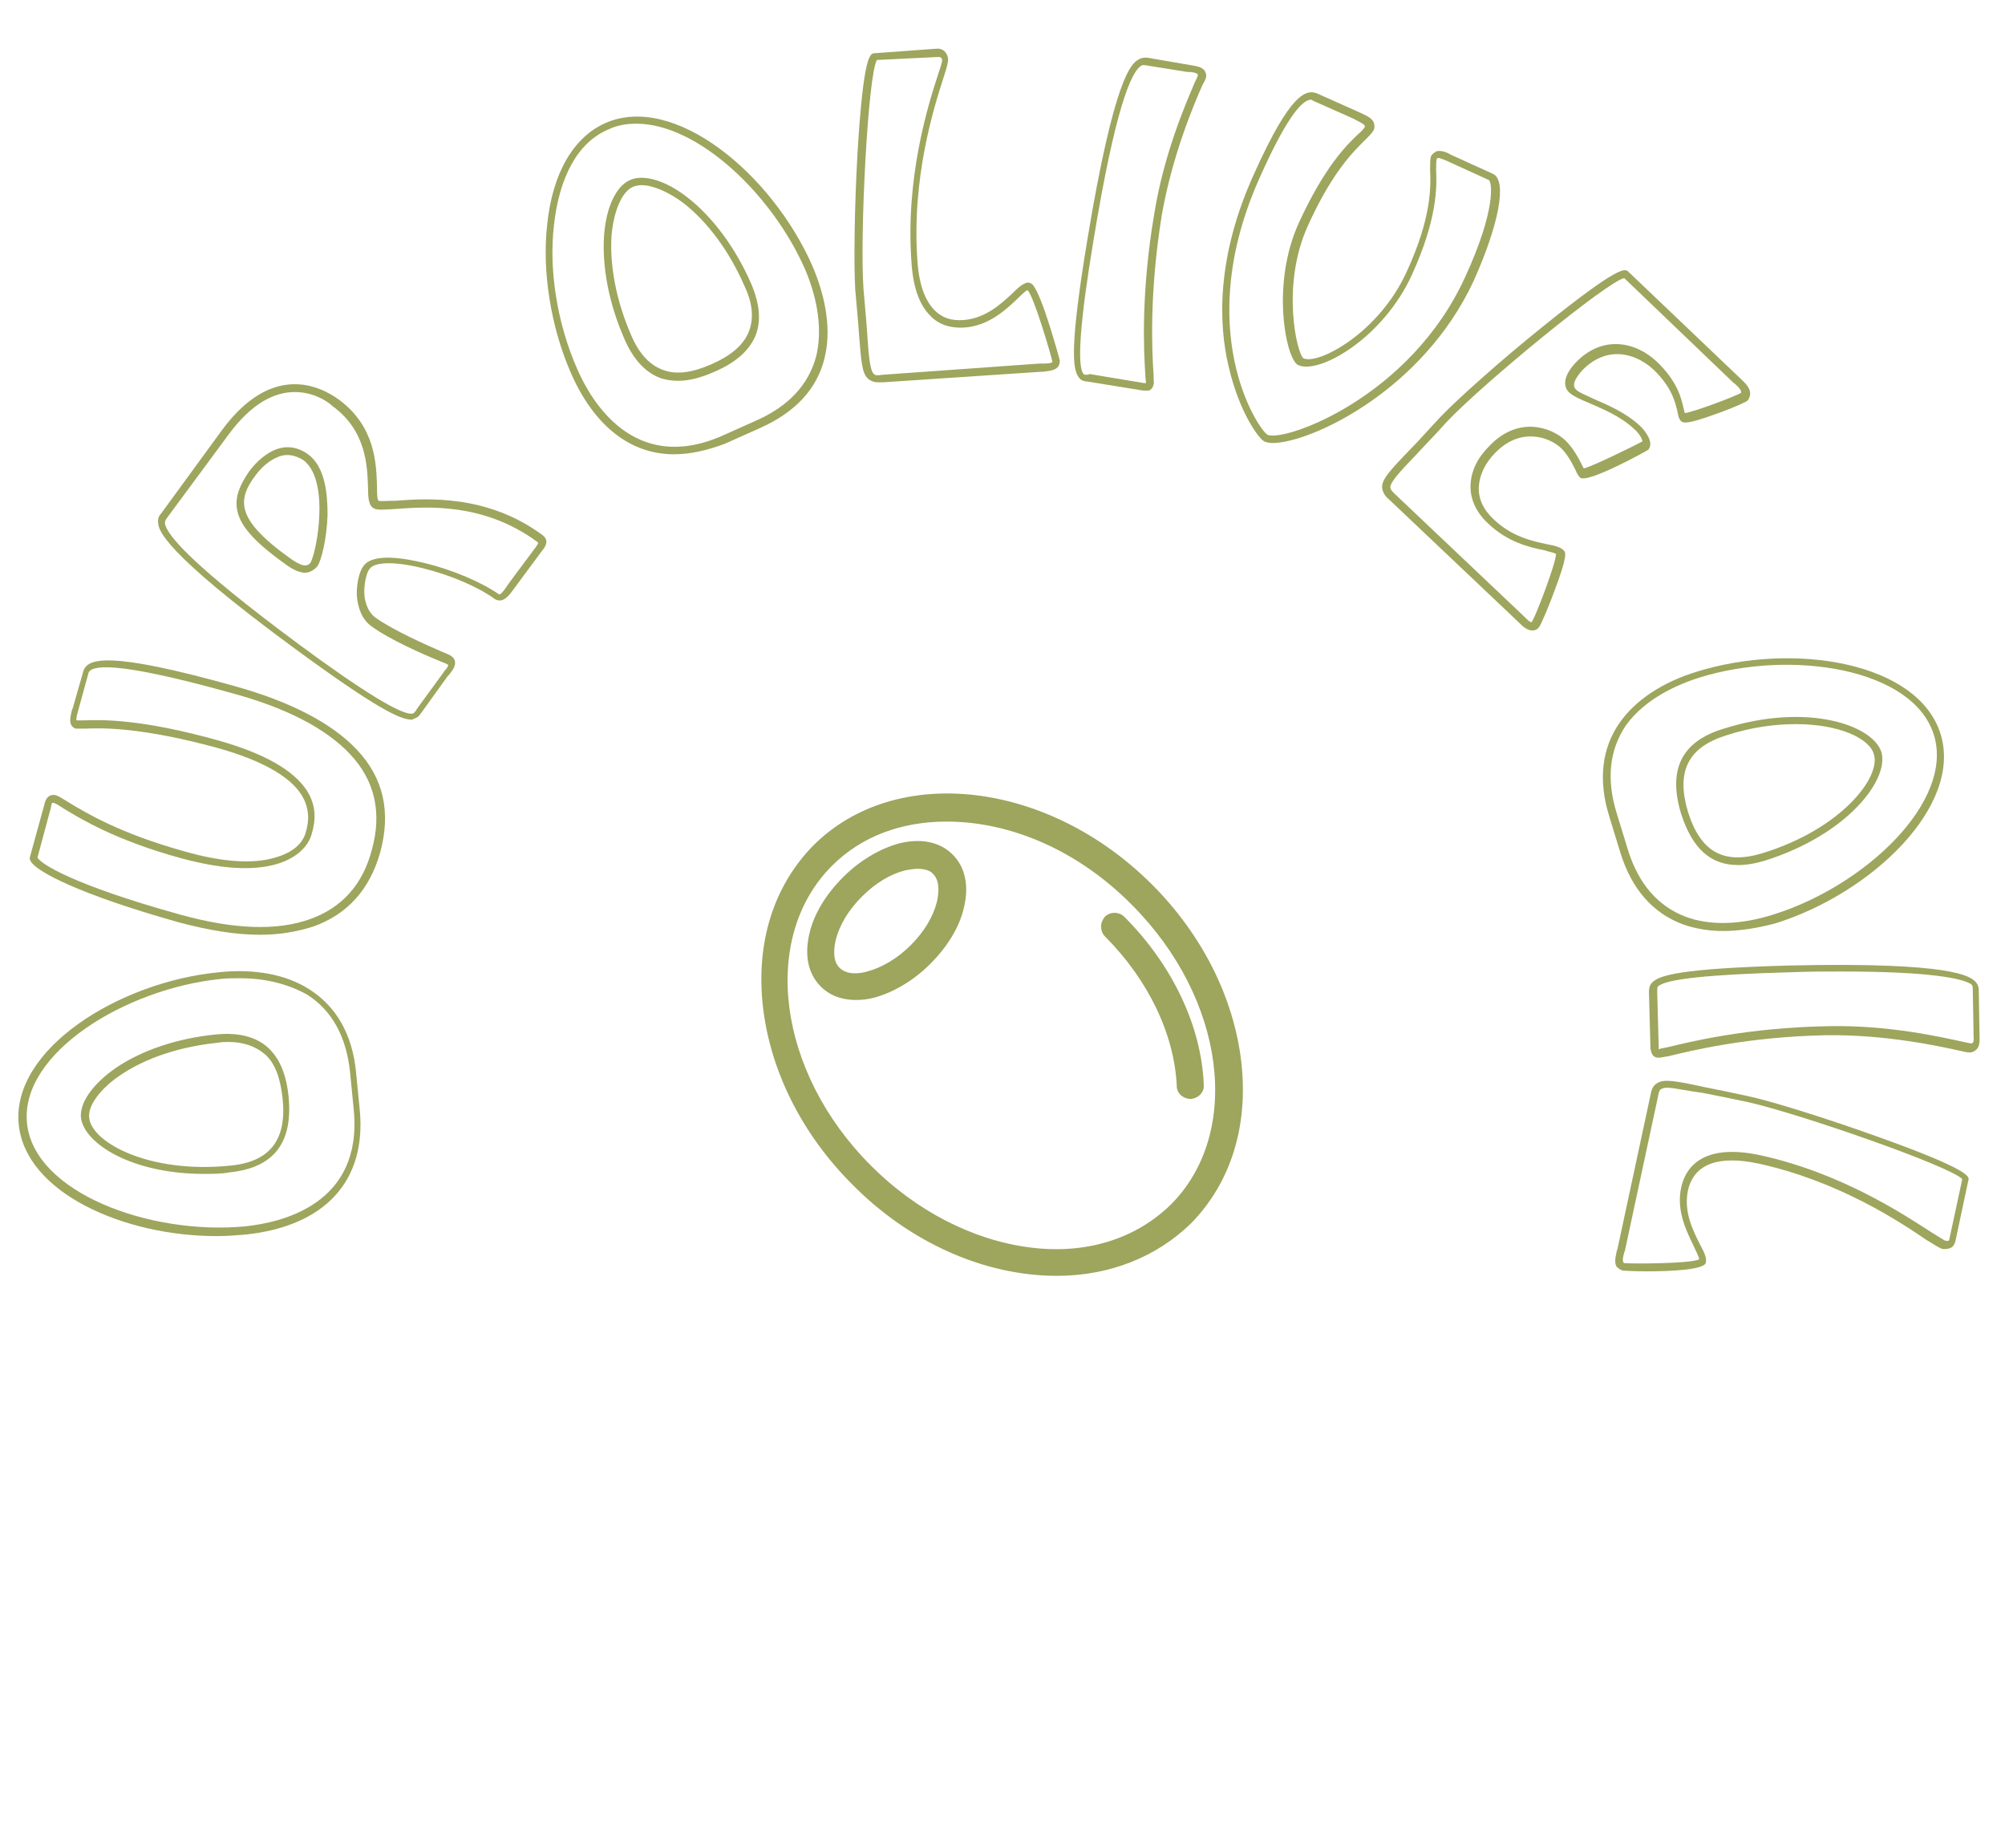 <?xml version="1.0" encoding="utf-8"?>
<!-- Generator: Adobe Illustrator 23.0.2, SVG Export Plug-In . SVG Version: 6.00 Build 0)  -->
<svg version="1.1" id="Layer_1" xmlns="http://www.w3.org/2000/svg" xmlns:xlink="http://www.w3.org/1999/xlink" x="0px" y="0px"
	 viewBox="0 0 267.5 246.5" style="enable-background:new 0 0 267.5 246.5;" xml:space="preserve">
<style type="text/css">
	.st0{fill:#9EA55D;}
</style>
<g>
	<path class="st0" d="M28.9,164.9c-12.4,0-25.5-5.8-26.4-14.9c-1-10,13.3-19,26.7-20.3c4.8-0.5,9,0.3,12.1,2.3c3.6,2.3,5.7,6,6.2,11
		l0.5,5.1c0.9,9.5-4.7,15.5-15.3,16.6C31.5,164.8,30.2,164.9,28.9,164.9z M32,130.5c-0.8,0-1.7,0-2.6,0.1
		c-12.7,1.3-26.7,9.9-25.8,19.2c0.9,9.3,16.4,15,29.1,13.8c4.8-0.5,15.7-2.9,14.5-15.5l-0.5-5.1c-0.5-4.7-2.4-8.2-5.7-10.3
		C38.5,131.3,35.5,130.5,32,130.5z M27.2,156.6c-9.7,0-16-4.1-16.4-7.5c-0.2-2,1.6-4.5,4.6-6.6c3.5-2.4,8.3-4,13.4-4.5
		c3-0.3,5.4,0.3,7,1.8c1.5,1.4,2.4,3.5,2.7,6.5c0.6,6.2-2,9.5-7.9,10.1C29.6,156.6,28.4,156.6,27.2,156.6z M30.5,139
		c-0.4,0-0.9,0-1.4,0.1l0,0c-5,0.5-9.6,2-13,4.3c-2.7,1.8-4.4,4.1-4.2,5.7c0.3,3.3,8,7.5,18.8,6.4c5.3-0.5,7.6-3.4,7-9
		c-0.3-2.7-1-4.7-2.4-5.9C34.1,139.6,32.5,139,30.5,139z"/>
	<path class="st0" d="M34.7,124.7c-3.3,0-6.9-0.6-11-1.7c-13.1-3.7-18.8-6.7-19.6-8.1c-0.1-0.2-0.2-0.4-0.1-0.6l1.9-6.9
		c0.1-0.5,0.4-1.6,1.6-1.3c0.3,0.1,0.8,0.4,1.6,0.9c2.3,1.4,6.9,4.2,15.6,6.6c4.9,1.4,9.1,1.7,12,0.8c2.2-0.6,3.7-1.8,4.1-3.4
		c0.4-1.3,0.6-3.1-0.6-5c-1.6-2.5-5.4-4.6-11.1-6.2c-10.2-2.8-15.5-2.7-17.7-2.6c-0.7,0-1,0-1.3,0c-0.3-0.1-0.5-0.3-0.6-0.5
		c-0.3-0.6,0-1.5,0.1-2l0.1-0.2l1.4-4.9c0.5-1.8,3.3-2.8,20.1,1.9c7.6,2.1,13.1,5,16.4,8.5c3.6,3.8,4.6,8.4,3.1,13.8
		c-1.4,4.9-4.4,8.2-8.9,9.8C39.6,124.3,37.3,124.7,34.7,124.7z M5,114.4c0.4,0.8,4.6,3.6,19,7.6c7.2,2,13,2.2,17.4,0.6
		c4.2-1.5,7-4.6,8.2-9.2c1.4-5,0.4-9.3-2.9-12.8c-3.2-3.4-8.5-6.2-16-8.2c-15.8-4.4-18.6-3.6-18.9-2.6l-1.4,5.1
		c-0.3,1-0.2,1.2-0.2,1.2c0.1,0,0.6,0,1,0c2.3-0.1,7.7-0.2,18,2.7c6,1.7,9.9,3.9,11.7,6.6c1.5,2.3,1.1,4.4,0.7,5.8
		c-0.5,1.9-2.3,3.4-4.8,4.1c-3.2,0.9-7.4,0.6-12.6-0.8c-8.8-2.4-13.5-5.3-15.8-6.7c-0.6-0.4-1.1-0.7-1.3-0.7c-0.1,0-0.1,0-0.1,0
		c-0.1,0-0.2,0.4-0.2,0.6L5,114.4z"/>
	<path class="st0" d="M54.9,96c-1.5,0-4.7-1.5-15.6-9.5c-17.7-13-18.1-15.8-18.2-16.7c-0.1-0.7,0.2-1.1,0.4-1.3l8.1-11.1
		c6.7-9.1,13.1-5.9,15.6-4.1c4.9,3.6,5,8.6,5.1,11.6c0,0.8,0,1.7,0.2,1.9c0.2,0.1,1.3,0,2.3,0c4-0.3,12.2-0.9,19.6,4.6
		c0.9,0.7,0.4,1.5-0.1,2.1l-3.7,5c-0.5,0.7-1.1,1.5-1.8,1.6c-0.3,0-0.5,0-0.8-0.2c-2.2-1.6-5.9-3.2-9.6-4.1
		c-3.6-0.9-6.4-0.9-7.1,0.1c-0.4,0.5-0.7,1.8-0.7,3.1c0,0.9,0.3,2.5,1.5,3.4c2.4,1.7,6.9,3.7,9,4.6c1,0.4,1.1,0.5,1.2,0.6
		c0.3,0.2,0.4,0.5,0.4,0.7c0.1,0.6-0.4,1.2-0.7,1.6c-0.1,0.1-0.1,0.2-0.2,0.2l-3.6,5c-0.2,0.3-0.5,0.7-1.1,0.8
		C55.2,96,55,96,54.9,96z M39.3,52.3c-2.6,0-5.7,1.4-8.9,5.8l-8.2,11.1c-0.1,0.2-0.2,0.3-0.2,0.6c0.2,1.5,3.5,5.5,17.8,16.1
		c8.8,6.5,13.8,9.5,15.2,9.3c0.2,0,0.3-0.2,0.5-0.4l0.1-0.2l3.5-4.8c0.1-0.1,0.1-0.2,0.2-0.3c0.4-0.4,0.5-0.7,0.5-0.8
		c-0.1-0.1-0.6-0.3-1.1-0.5c-2.2-0.9-6.8-2.9-9.2-4.7c-1.1-0.8-1.8-2.3-1.9-4.2c0-1.5,0.3-3,0.9-3.8c1.3-1.8,5.6-1,8.1-0.4
		c3.8,0.9,7.7,2.6,10,4.2c0.3,0,0.9-0.9,1.1-1.2l0.2-0.3l3.5-4.7c0.3-0.4,0.4-0.6,0.4-0.7c0,0,0,0-0.1-0.1c-7.2-5.3-14.8-4.7-19-4.4
		c-1.8,0.1-2.5,0.2-3-0.2c-0.5-0.4-0.6-1.3-0.6-2.7c-0.1-2.8-0.2-7.5-4.7-10.8C43.3,53.2,41.5,52.3,39.3,52.3z M40.7,76.4
		c-1.1,0-2.3-0.9-2.7-1.2c-4.2-3-6.1-5.2-6.4-7.4c-0.2-1.5,0.3-3,1.7-5c1-1.3,2.2-2.3,3.4-2.8c1.5-0.6,3-0.4,4.4,0.6l0,0
		c2.3,1.7,2.6,5.3,2.6,8.1c-0.1,3.1-0.8,6.1-1.4,6.9C41.7,76.2,41.2,76.4,40.7,76.4z M38.3,60.7c-0.4,0-0.9,0.1-1.3,0.3
		c-1,0.4-2.1,1.3-2.9,2.4c-1.3,1.7-1.7,3-1.5,4.2c0.3,1.9,2.1,4,6,6.8c1.5,1.1,2.3,1.3,2.8,0.7c0.4-0.6,1.1-3.4,1.2-6.4
		c0.1-2.1-0.1-5.8-2.1-7.3C39.7,60.9,39,60.7,38.3,60.7z"/>
	<path class="st0" d="M89.9,60.6c-5.8,0-10.7-3.8-13.8-11c-2.6-6-3.8-13.4-3.1-19.6c0.7-6.9,3.5-11.7,7.8-13.6
		c9.2-4,22.2,6.8,27.6,19.1c1.9,4.5,2.5,8.7,1.6,12.3c-1,4.1-3.9,7.2-8.6,9.3l-4.7,2.1C94.3,60.1,92.1,60.6,89.9,60.6z M84.9,16.5
		c-1.3,0-2.6,0.2-3.8,0.8c-4,1.7-6.5,6.3-7.2,12.8c-0.7,6.1,0.5,13.2,3.1,19.1c1.9,4.4,7.6,14,19.2,9l4.7-2.1c4.3-1.9,7-4.8,8-8.6
		c0.8-3.3,0.3-7.4-1.5-11.6C103,25.9,93.1,16.5,84.9,16.5z M90.5,50.8c-0.8,0-1.5-0.1-2.2-0.3c-2.1-0.7-3.8-2.5-5-5.3
		c-2.1-4.8-3-9.7-2.7-13.9c0.3-3.7,1.6-6.5,3.5-7.3c1.8-0.8,4.8,0.1,7.7,2.4c3.3,2.6,6.3,6.6,8.4,11.4c1.2,2.8,1.4,5.2,0.5,7.2
		c-0.9,1.9-2.6,3.4-5.4,4.6C93.5,50.4,91.9,50.8,90.5,50.8z M85.6,24.7c-0.4,0-0.8,0.1-1.1,0.2c-1.5,0.6-2.6,3.2-2.9,6.4
		c-0.3,4,0.6,8.8,2.6,13.4c1.1,2.6,2.6,4.1,4.4,4.7c1.7,0.6,3.8,0.3,6.3-0.8c2.5-1.1,4.1-2.4,4.9-4.1c0.8-1.8,0.7-3.9-0.5-6.4l0,0
		c-2-4.6-4.9-8.5-8.1-11C89.2,25.6,87.1,24.7,85.6,24.7z"/>
	<path class="st0" d="M117.2,51c-0.5,0-0.9-0.1-1.3-0.4c-0.9-0.7-1-2.3-1.3-6.1c-0.1-1.6-0.3-3.5-0.5-5.9c-0.2-3.4-0.1-11,0.3-18.1
		c0.8-13.3,1.7-13.4,2.3-13.4l8.2-0.6c0.9-0.1,1.5,0.5,1.6,1.4c0,0.3-0.1,0.9-0.6,2.4c-1.3,4-4.3,13.5-3.5,24.5
		c0.2,3.1,1,5.3,2.3,6.6c1,1,2.2,1.4,3.8,1.3c2.9-0.2,5-2.1,6.5-3.5c0.9-0.9,1.5-1.4,2.1-1.5c0.1,0,0.3,0,0.6,0.2
		c1.3,1.2,3.7,10.2,3.7,10.2c0,0.3-0.1,0.7-0.3,0.9c-0.5,0.5-1.4,0.5-2,0.6c-0.1,0-0.2,0-0.3,0L117.8,51C117.6,51,117.4,51,117.2,51
		z M117,8c-1.2,1.9-2.3,23.4-1.8,30.5c0.2,2.4,0.4,4.4,0.5,6c0.2,3.2,0.4,5,0.9,5.4c0.2,0.2,0.5,0.2,1.1,0.1l0,0l21-1.5
		c0.1,0,0.2,0,0.4,0c0.4,0,1.1,0,1.3-0.2c0,0,0,0,0-0.1c-0.2-0.9-2.4-8.5-3.3-9.5c-0.3,0.1-0.9,0.7-1.4,1.2
		c-1.5,1.4-3.8,3.6-7.1,3.8c-1.8,0.1-3.4-0.4-4.5-1.6c-1.5-1.5-2.3-3.9-2.5-7.2c-0.8-11.2,2.2-20.8,3.5-24.8c0.3-0.9,0.6-1.8,0.6-2
		c0-0.4-0.2-0.5-0.5-0.5L117,8z"/>
	<path class="st0" d="M152.9,52.1c-0.1,0-0.3,0-0.4,0l-7.4-1.2c-0.3,0-0.9-0.1-1.2-0.6c-0.8-1.1-1.2-4,1.2-18.5
		c3.6-21.7,5.9-23.3,6.7-23.8c0.6-0.4,1.1-0.3,1.3-0.3l5.8,1c0.6,0.1,1.4,0.2,1.8,0.7c0.1,0.2,0.3,0.5,0.2,0.9
		c0,0.1-0.1,0.4-0.5,1.1c-1.1,2.5-4,9.3-5.4,17.3c-1.7,10.5-1.3,18.3-1.1,21.2c0,0.9,0.1,1.2,0,1.4c-0.1,0.5-0.4,0.7-0.6,0.8
		C153.2,52.1,153.1,52.1,152.9,52.1z M145.4,49.9l7.2,1.2c0.2,0,0.3,0,0.3,0c0-0.2-0.1-0.7-0.1-1.2c-0.2-3-0.6-10.8,1.2-21.4
		c1.3-8.1,4.3-14.9,5.4-17.5c0.2-0.4,0.4-0.8,0.4-0.9c0-0.1,0-0.1,0-0.2c-0.2-0.2-0.8-0.3-1.1-0.3l-0.3,0l-5.6-0.9
		c-0.2,0-0.3-0.1-0.6,0.1c-1.3,0.9-3.4,5.6-6.3,23.2c-1.8,10.8-2.2,16.6-1.4,17.8c0.1,0.2,0.3,0.2,0.6,0.2L145.4,49.9z"/>
	<path class="st0" d="M169.8,59.1c-0.5,0-0.8-0.1-1.1-0.2c-0.7-0.3-3.4-3.9-4.8-10.1c-1.3-5.5-1.7-14.5,3.5-25.8
		c4.7-10.4,6.8-11.2,8.4-10.5l5.6,2.5c0.6,0.3,1.7,0.7,1.9,1.4c0.1,0.3,0.1,0.6,0,0.9c-0.2,0.4-0.6,0.8-1.1,1.3
		c-1.5,1.5-4.4,4.2-7.7,11.5c-3.6,7.9-1.5,17-0.6,17.7c2,0.9,10.1-3.4,13.8-11.6c3.3-7.2,3.2-11.3,3.1-13.5c0-0.8,0-1.4,0.1-1.8
		c0.1-0.3,0.4-0.5,0.7-0.7c0.6-0.2,1.4,0.1,1.9,0.4l0.2,0.1l5.5,2.5c1.9,0.9,0.8,6.7-2.6,14.3C189.7,52.3,174.7,59.1,169.8,59.1z
		 M174.9,13.3c-1.4,0-3.7,3.4-6.7,10.1c-9.3,20.4-0.4,33.8,0.9,34.6c2.3,1,19.1-5,26.4-21.1c4.1-8.9,3.6-12.7,3.1-12.9l-5.7-2.6
		c-0.3-0.1-0.9-0.4-1.1-0.3c0,0-0.1,0-0.1,0.1c-0.1,0.2-0.1,0.8-0.1,1.4c0.1,2.3,0.2,6.5-3.2,14c-3.9,8.6-12.5,13.4-15.2,12.1
		c-1.6-0.7-3.7-10.7,0.1-19c3.4-7.4,6.3-10.3,7.9-11.8c0.5-0.4,0.8-0.8,0.9-1c0-0.1,0-0.1,0-0.1c-0.1-0.3-1.1-0.7-1.4-0.9l-0.2-0.1
		l-5.4-2.4C175.2,13.4,175,13.3,174.9,13.3z"/>
	<path class="st0" d="M204.4,84.1c-0.6,0-1.2-0.5-1.6-0.9c-0.1-0.1-0.1-0.1-0.2-0.2l-17.2-16.3c-0.5-0.4-0.9-0.9-1-1.6
		c-0.1-1.1,1-2.3,3.7-5.1c1.1-1.1,2.4-2.6,4.1-4.4c2.3-2.4,8-7.5,13.6-12c10.4-8.4,11-7.7,11.4-7.4l14.9,14.2
		c0.5,0.5,1.4,1.2,1.4,2.1c0,0.3-0.1,0.6-0.3,0.9c-0.4,0.4-4.1,1.8-4.2,1.8c-4.1,1.5-4.4,1.2-4.7,1c-0.3-0.3-0.4-0.7-0.5-1.3
		c-0.3-1.2-0.7-3.2-3.2-5.6c-2.5-2.3-6.3-3.2-9.5,0.1c-0.6,0.7-1.6,1.9-0.8,2.6c0.4,0.4,1.3,0.7,2.3,1.2c1.8,0.8,4.3,1.8,6.3,3.7
		c0.7,0.7,1.8,2.2,1,3.1c-0.1,0.1-8.2,4.6-9.1,3.7c-0.2-0.2-0.4-0.5-0.6-1c-0.4-0.8-1-2-1.9-2.9c-1.7-1.6-5.5-2.8-8.8,0.6
		c-1.4,1.4-2.1,3-2.2,4.5c-0.1,1.6,0.6,3.1,2,4.4c2.4,2.3,5.2,2.9,7.1,3.3c1.1,0.2,1.8,0.4,2.2,0.8c0.3,0.3,0.6,0.6-1.2,5.4
		c-0.5,1.4-1.8,4.6-2.1,4.9C205,84.1,204.6,84.1,204.4,84.1z M216.7,37.1c-2.2,0.4-18.9,14.1-23.7,19.2c-1.6,1.8-3,3.2-4.1,4.4
		c-2.2,2.3-3.4,3.6-3.4,4.3c0,0.3,0.2,0.5,0.6,0.9l0,0l17.2,16.3c0.1,0.1,0.1,0.1,0.2,0.2c0.2,0.2,0.6,0.6,0.8,0.6c0,0,0,0,0,0
		c0,0,0.1,0,0.1-0.1c0.5-0.7,3.2-7.8,3.2-9c-0.3-0.2-1-0.3-1.6-0.5c-2-0.4-4.9-1.1-7.5-3.6c-1.6-1.5-2.4-3.3-2.3-5.2
		c0.1-1.8,0.9-3.5,2.5-5.1c3.8-4,8.2-2.6,10.2-0.7c1,1,1.7,2.3,2.1,3.1c0.1,0.2,0.2,0.4,0.3,0.6c1.2-0.3,6.9-3.1,7.8-3.6
		c0.1-0.2-0.4-1.1-1-1.6c-1.9-1.8-4.2-2.7-6-3.5c-1.2-0.5-2.1-0.9-2.7-1.4c-1-0.9-0.7-2.4,0.8-4c3.6-3.8,8.1-2.8,10.9-0.1
		c2.7,2.6,3.2,4.8,3.5,6.1c0.1,0.3,0.1,0.6,0.2,0.7c1.1-0.1,6.9-2.3,7.5-2.7c0,0,0,0,0-0.1c0-0.4-0.8-1.1-1.1-1.3l-0.2-0.2
		L216.7,37.1z"/>
	<path class="st0" d="M229.9,124.2c-1.9,0-3.7-0.3-5.4-0.9c-4-1.5-6.8-4.7-8.3-9.5l-1.5-4.9c-1.5-4.8-1-9.1,1.4-12.5
		c2.1-3,5.7-5.4,10.3-6.8c12.9-4,29.5-1.3,32.5,8.3c3,9.6-9.2,21.3-22.1,25.3C234.5,123.8,232.1,124.2,229.9,124.2z M215.7,108.5
		l1.5,4.9c1.4,4.5,4,7.5,7.7,8.9c3.2,1.2,7.3,1.1,11.7-0.3c12.2-3.8,24.2-15.1,21.4-24c-2.8-8.9-19.1-11.4-31.3-7.6
		c-4.4,1.4-7.8,3.6-9.8,6.4C214.7,100.1,214.3,104,215.7,108.5L215.7,108.5z M231.9,115.4c-3.7,0-6.1-2.2-7.6-6.8
		c-1.8-5.9,0-9.7,5.7-11.4c11.1-3.5,19.8-0.5,21,3.1c1.1,3.6-4.4,11-15.5,14.5l0,0C234.2,115.2,233,115.4,231.9,115.4z M239.6,96.6
		c-2.8,0-5.9,0.4-9.3,1.5c-5.1,1.6-6.7,4.8-5.1,10.2c1.7,5.4,4.8,7.1,10,5.5c10.4-3.2,15.8-10.1,14.8-13.2
		C249.4,98.5,245.4,96.6,239.6,96.6z"/>
	<path class="st0" d="M221.3,141.1c-1,0-1-0.9-1.1-1.2l-0.2-7.5c0-0.3,0-0.9,0.4-1.3c0.9-1,3.8-1.9,18.4-2.3c22-0.5,24,1.5,24.7,2.1
		c0.5,0.5,0.5,1,0.5,1.3l0.1,5.9c0,0.6,0.1,1.4-0.4,1.9c-0.2,0.2-0.5,0.4-0.9,0.4c-0.1,0-0.4,0-1.2-0.2c-2.7-0.6-9.9-2.2-17.9-2.1
		c-10.6,0.2-18.2,2.1-21.1,2.8C221.9,141,221.6,141.1,221.3,141.1C221.4,141.1,221.3,141.1,221.3,141.1z M245.6,129.6
		c-2,0-4.2,0-6.7,0.1c-10.9,0.3-16.7,0.9-17.7,1.9c-0.1,0.2-0.1,0.3-0.1,0.6l0,0.2l0.2,7.3c0,0.2,0,0.3,0,0.3
		c0.1-0.1,0.6-0.2,1.2-0.3c2.9-0.7,10.5-2.6,21.3-2.8c8.2-0.2,15.4,1.5,18.2,2.1c0.5,0.1,0.9,0.2,1,0.2c0.1,0,0.1,0,0.2-0.1
		c0.2-0.2,0.1-0.8,0.1-1.2l0-0.3l-0.1-5.7c0-0.2,0-0.4-0.2-0.6C261.9,130.6,258.1,129.6,245.6,129.6z"/>
	<path class="st0" d="M219.7,169.6c-1.8,0-3.2-0.1-3.2-0.1c-0.3-0.1-0.6-0.3-0.8-0.5c-0.4-0.6-0.1-1.5,0-2.1c0-0.1,0.1-0.2,0.1-0.3
		l4.4-20.5c0.1-0.6,0.3-1.3,0.9-1.6c0.9-0.6,2.5-0.3,6.2,0.5c1.5,0.3,3.5,0.7,5.8,1.2c3.3,0.7,10.6,3,17.3,5.4
		c12.6,4.5,12.4,5.4,12.2,5.9l-1.7,8c-0.1,0.4-0.2,0.6-0.4,0.8c-0.2,0.2-0.7,0.4-1.4,0.3c-0.3-0.1-0.8-0.4-2.1-1.2
		c-3.5-2.4-11.8-7.9-22.5-10.2c-5.3-1.1-8.5,0.1-9.3,3.6c-0.6,2.9,0.7,5.4,1.6,7.2c0.6,1.1,0.9,1.8,0.8,2.4
		C227.5,169.4,222.9,169.6,219.7,169.6z M222.4,145.1c-0.4,0-0.6,0.1-0.8,0.2c-0.2,0.1-0.3,0.4-0.4,1l0,0l-4.4,20.5
		c0,0.1-0.1,0.2-0.1,0.3c-0.1,0.3-0.3,1.1-0.1,1.3c0,0,0,0.1,0.1,0.1c0.9,0.1,8.8,0.1,10-0.5c0-0.3-0.4-1-0.7-1.7
		c-0.9-1.9-2.4-4.7-1.7-7.9c0.5-2.3,2.5-6,10.5-4.3c11,2.4,19.3,8,22.9,10.3c0.8,0.5,1.6,1,1.8,1.1c0.1,0,0.4,0.1,0.5,0
		c0,0,0.1-0.1,0.1-0.3l1.7-7.9c-1.5-1.7-21.9-8.8-28.7-10.3c-2.4-0.5-4.3-0.9-5.9-1.2C224.9,145.5,223.3,145.1,222.4,145.1z"/>
	<path class="st0" d="M125.5,120.4c-0.5,2-1.8,4.2-3.6,6c-1.8,1.8-4,3.1-6,3.6c-1,0.3-3,0.5-4.1-0.7c-1.2-1.2-0.9-3.1-0.7-4.1
		c0.5-2,1.8-4.2,3.6-6s4-3.1,6-3.6c0.4-0.1,1-0.2,1.7-0.2c0.9,0,1.8,0.2,2.5,0.9C126.1,117.4,125.8,119.3,125.5,120.4z M120.1,113
		c-2.5,0.6-5.1,2.2-7.2,4.3c-2.2,2.2-3.7,4.7-4.3,7.2c-0.7,2.7-0.2,5.1,1.4,6.6c1.1,1.1,2.6,1.7,4.3,1.7c0.7,0,1.5-0.1,2.3-0.3
		c2.5-0.6,5.1-2.2,7.2-4.3c2.2-2.2,3.7-4.7,4.3-7.2c0.7-2.7,0.2-5.1-1.4-6.6C125.2,112.8,122.9,112.3,120.1,113z M149.7,122.6
		c-0.5-0.5-1.4-0.5-1.9,0c-0.5,0.5-0.5,1.4,0,1.9c5.9,5.9,9.4,13.3,9.7,20.3c0,0.7,0.6,1.3,1.3,1.3h0.1c0.7,0,1.3-0.7,1.3-1.4
		C159.8,137,156,128.9,149.7,122.6z M156.6,161c-9.8,9.8-28.1,7.5-40.7-5.2c-12.7-12.7-15-30.9-5.2-40.7c4.1-4.1,9.6-6.1,15.6-6.1
		c8.4,0,17.7,3.9,25.1,11.2C164,133,166.4,151.2,156.6,161z M153.3,118.5c-13.7-13.7-33.6-16-44.5-5.2c-10.8,10.8-8.5,30.8,5.2,44.5
		c7.9,7.9,17.9,12,27,12c6.7,0,12.9-2.2,17.5-6.8C169.3,152.1,166.9,132.1,153.3,118.5z"/>
	<path class="st0" d="M141,170.2c-9.6,0-19.6-4.4-27.3-12.2c-6.7-6.7-10.9-15.1-11.9-23.6c-1-8.6,1.4-16.2,6.7-21.6
		c11-11,31.3-8.7,45.2,5.2l0,0l0,0c6.7,6.7,10.9,15.1,11.9,23.6c1,8.6-1.4,16.2-6.7,21.6C154.3,167.7,148,170.2,141,170.2z
		 M126.3,106.9c-6.6,0-12.7,2.2-17.1,6.7c-5.1,5.1-7.4,12.5-6.5,20.7c1,8.3,5.1,16.5,11.6,23c7.5,7.5,17.2,11.9,26.6,11.9
		c6.9,0,12.8-2.3,17.1-6.7c5.1-5.1,7.4-12.5,6.5-20.7c-1-8.3-5.1-16.5-11.6-23l0,0C145.1,111,135.3,106.9,126.3,106.9z M141,167.6
		c-1.2,0-2.5-0.1-3.7-0.2c-7.8-1-15.5-5-21.7-11.2c-12.8-12.8-15.2-31.4-5.2-41.4c4.1-4.1,9.6-6.2,16-6.2c8.9,0,18.2,4.2,25.4,11.4
		c12.8,12.8,15.2,31.4,5.2,41.4l0,0C152.9,165.4,147.3,167.6,141,167.6z M126.3,109.6c-6.1,0-11.4,2-15.3,5.9
		c-9.6,9.6-7.3,27.5,5.2,40c6,6,13.5,9.9,21.1,10.9c7.5,1,14.2-1.1,18.9-5.7c9.6-9.6,7.3-27.5-5.2-40
		C144,113.6,135,109.6,126.3,109.6z M158.9,146.6c-1.1,0-1.9-0.8-1.9-1.7c-0.3-6.9-3.8-14.2-9.6-20c-0.3-0.3-0.5-0.8-0.5-1.3
		c0-0.5,0.2-0.9,0.5-1.3c0.7-0.7,1.9-0.7,2.6,0v0c6.4,6.4,10.3,14.6,10.6,22.4C160.7,145.7,159.9,146.5,158.9,146.6
		C158.9,146.6,158.9,146.6,158.9,146.6z M148.7,122.7c-0.2,0-0.4,0.1-0.6,0.2c-0.2,0.2-0.2,0.4-0.2,0.6s0.1,0.4,0.2,0.6
		c5.9,5.9,9.5,13.5,9.9,20.6c0,0.4,0.4,0.8,0.8,0.8c0.5,0,0.8-0.4,0.8-0.9c-0.3-7.6-4.1-15.5-10.3-21.7
		C149.1,122.8,148.9,122.7,148.7,122.7z M114.2,133.4c-1.9,0-3.5-0.6-4.7-1.8c-1.7-1.7-2.2-4.2-1.5-7.1c0.6-2.6,2.2-5.2,4.5-7.5
		c2.2-2.2,4.9-3.8,7.5-4.5l0,0c2.9-0.7,5.4-0.2,7.1,1.5c1.7,1.7,2.2,4.2,1.5,7.1c-0.6,2.6-2.2,5.2-4.5,7.5c-2.2,2.2-4.9,3.8-7.5,4.5
		C115.8,133.3,115,133.4,114.2,133.4z M120.2,113.5c-2.4,0.6-4.9,2.1-7,4.2c-2.1,2.1-3.6,4.6-4.2,7c-0.6,2.6-0.2,4.8,1.2,6.2
		c1.4,1.4,3.6,1.9,6.2,1.2c2.4-0.6,4.9-2.1,7-4.2c2.1-2.1,3.6-4.6,4.2-7c0.6-2.6,0.2-4.8-1.2-6.2C125,113.3,122.8,112.9,120.2,113.5
		L120.2,113.5z M114.2,130.7c-1,0-2-0.2-2.8-1c-1.3-1.3-1.1-3.5-0.8-4.6c0.5-2.1,1.9-4.3,3.8-6.2c1.9-1.9,4.1-3.2,6.2-3.8
		c2-0.5,3.6-0.2,4.6,0.8c1.3,1.3,1.1,3.5,0.8,4.6l0,0c-0.5,2.1-1.9,4.3-3.8,6.2c-1.9,1.9-4.1,3.2-6.2,3.8
		C115.6,130.6,114.9,130.7,114.2,130.7z M122.4,115.9c-0.5,0-1,0.1-1.6,0.2c-2,0.5-4,1.7-5.8,3.5c-1.8,1.8-3,3.8-3.5,5.8
		c-0.2,0.9-0.5,2.7,0.5,3.7c1,1,2.7,0.8,3.7,0.5c1.9-0.5,4-1.7,5.8-3.5c1.8-1.8,3-3.8,3.5-5.8v0c0.2-0.9,0.5-2.7-0.5-3.7
		C124.1,116.1,123.3,115.9,122.4,115.9z"/>
</g>
</svg>
